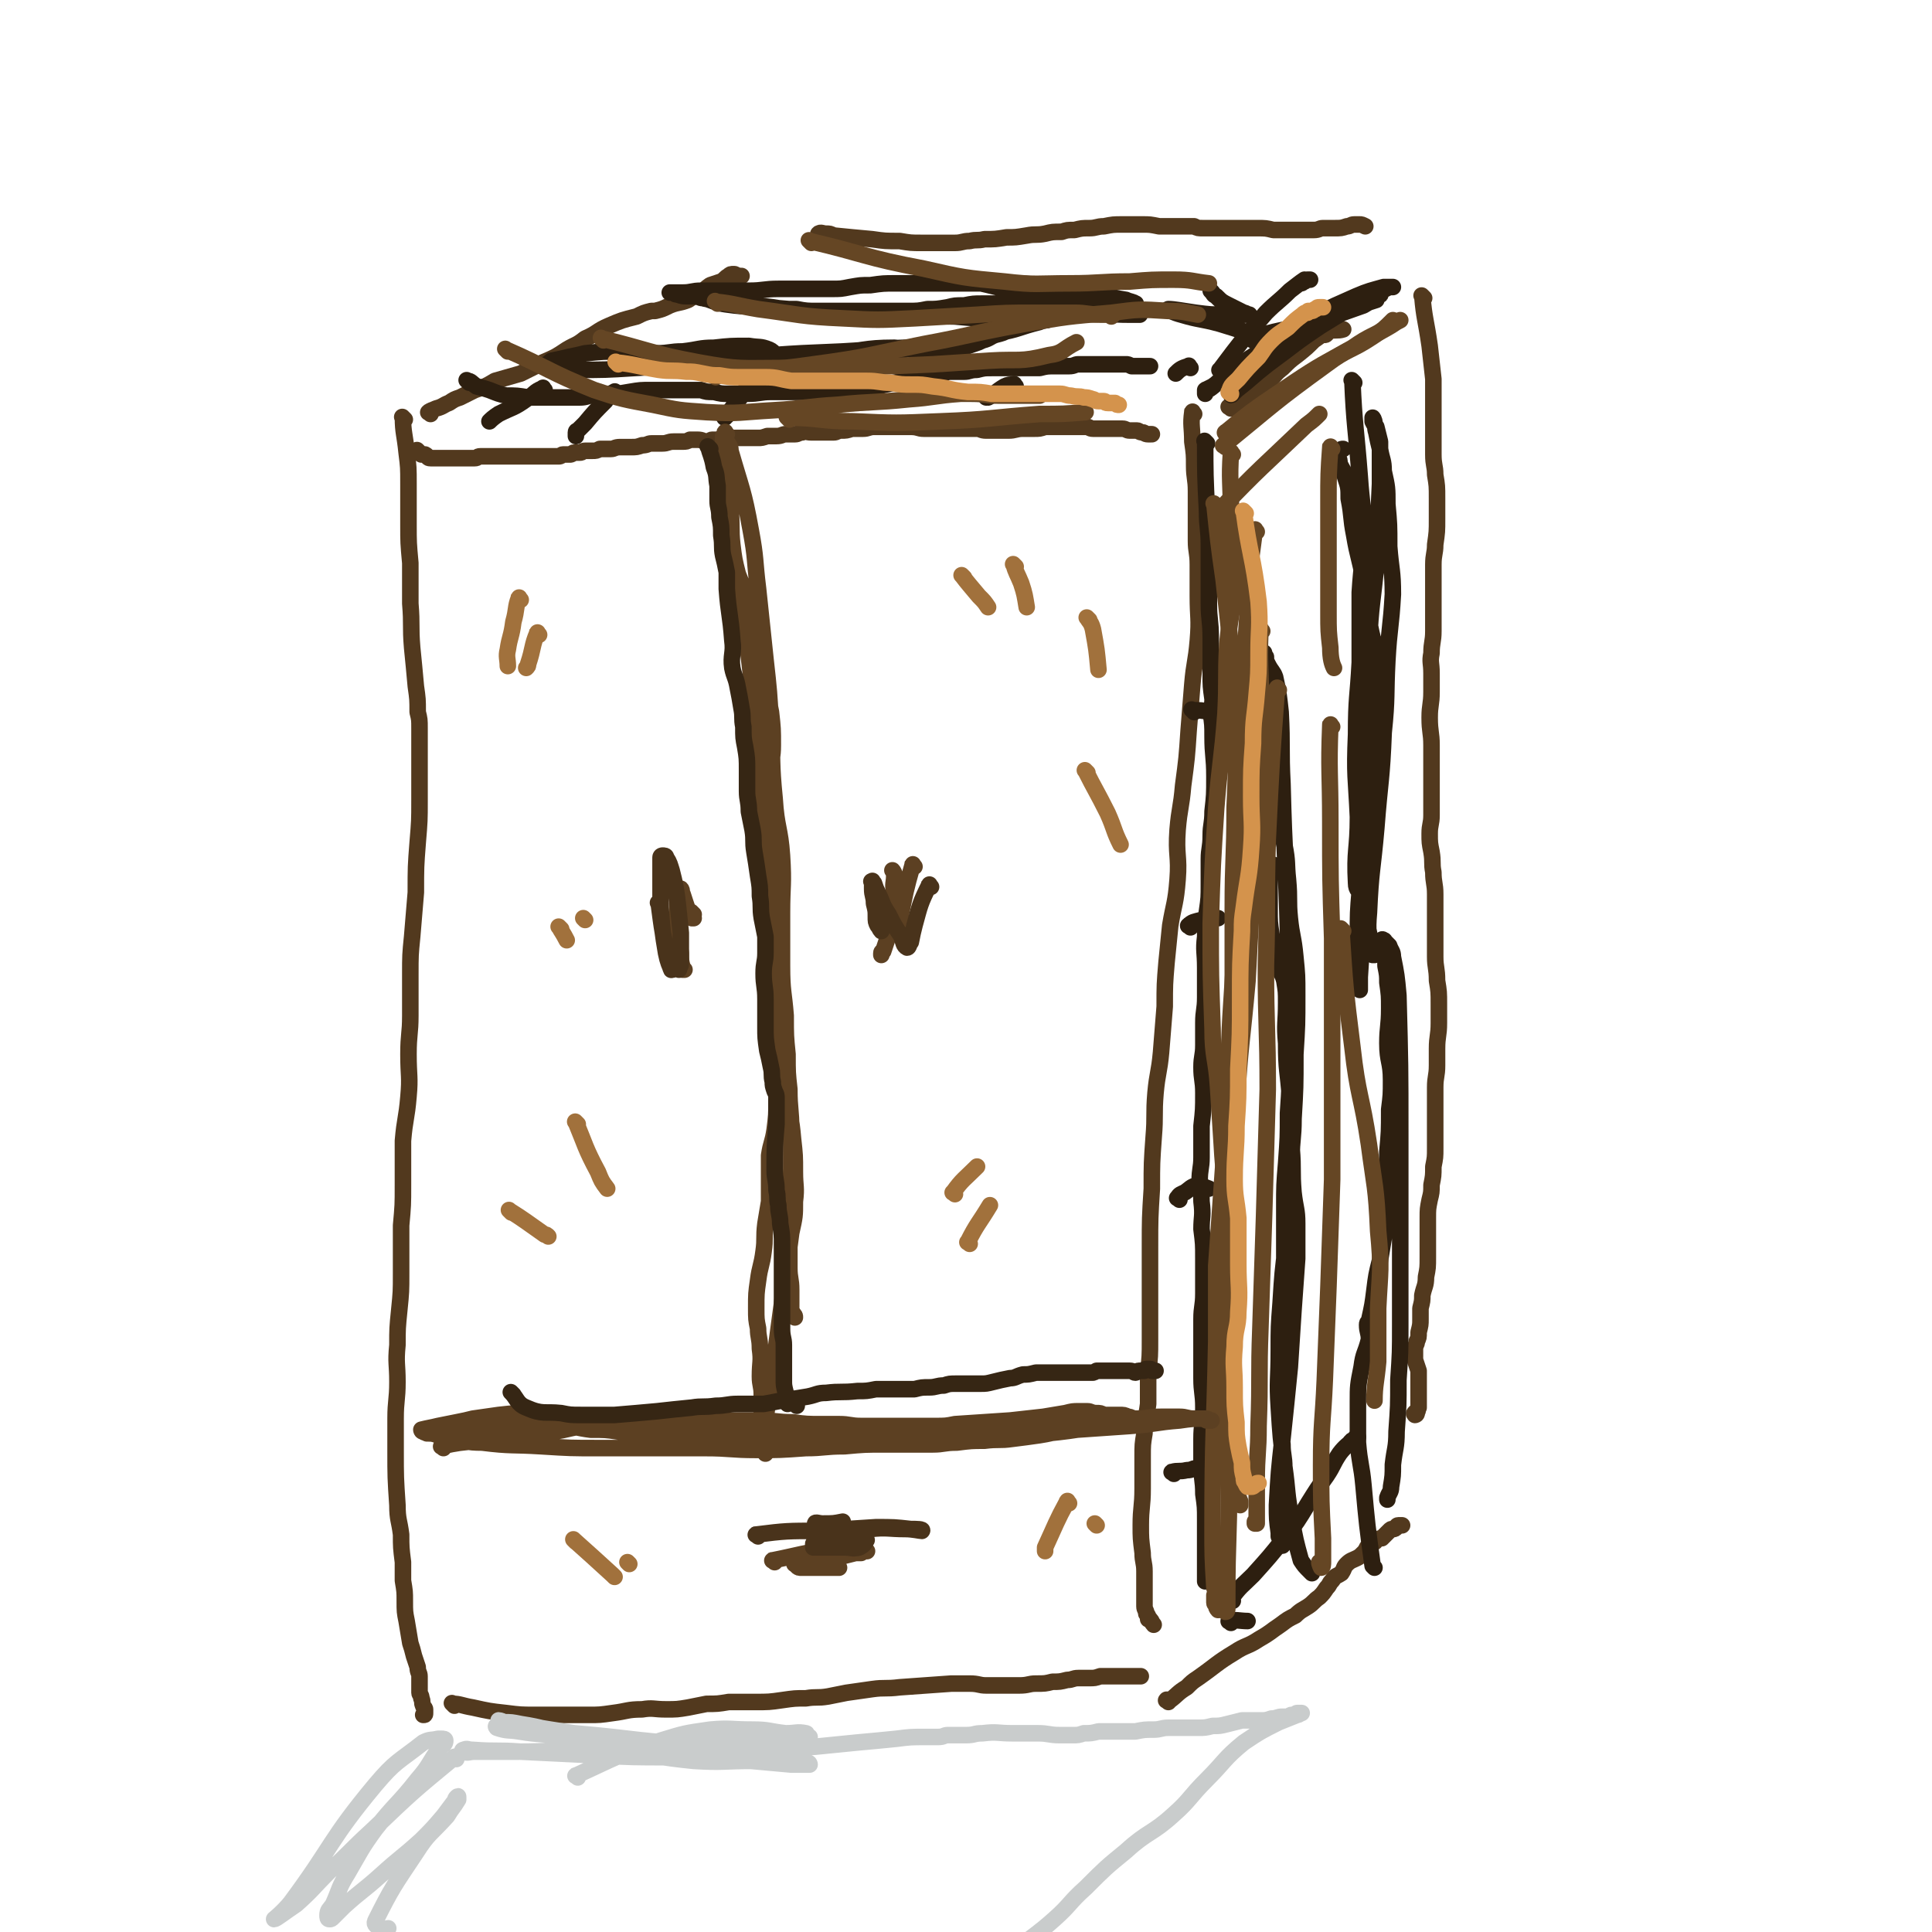 <svg viewBox='0 0 1050 1050' version='1.1' xmlns='http://www.w3.org/2000/svg' xmlns:xlink='http://www.w3.org/1999/xlink'><g fill='none' stroke='#52391E' stroke-width='9' stroke-linecap='round' stroke-linejoin='round'><path d='M228,246c-1,-1 -2,-2 -1,-1 0,0 1,1 2,2 1,0 1,0 2,0 2,1 1,2 3,2 1,0 1,0 2,0 1,0 1,0 2,0 0,0 0,0 1,0 1,0 1,0 2,0 1,0 1,0 2,0 1,0 1,0 3,0 1,0 1,0 2,0 1,0 1,0 2,0 1,0 1,0 2,0 2,0 2,0 3,0 2,0 2,0 3,0 2,0 1,-1 3,-1 3,0 3,0 5,0 3,0 3,0 6,0 2,0 2,0 4,0 2,0 2,0 4,0 2,0 2,0 4,0 1,0 1,0 2,0 2,0 2,0 4,0 2,0 2,0 4,0 2,0 2,0 3,0 2,0 2,0 3,0 2,0 2,0 4,0 1,0 1,-1 2,-1 2,0 2,0 4,0 1,0 1,-1 2,-1 2,0 2,0 3,0 2,0 1,-1 3,-1 2,0 2,0 4,0 2,0 2,0 4,-1 3,0 3,0 6,0 2,0 2,-1 5,-1 3,0 3,0 6,0 3,0 3,0 6,-1 3,0 3,-1 5,-1 3,0 3,0 6,0 3,0 3,-1 6,-1 2,0 2,0 5,0 2,0 2,0 4,-1 2,0 2,0 4,0 3,0 3,1 5,1 2,0 2,-1 3,-1 3,0 4,0 7,0 2,0 2,-1 5,-1 3,0 3,0 6,0 3,0 3,0 7,0 2,0 2,0 5,-1 3,0 3,0 5,0 3,0 3,-1 5,-1 2,0 2,0 5,0 2,0 2,-1 4,-1 2,-1 2,0 5,0 1,0 1,0 3,0 3,0 3,0 5,0 2,0 2,0 4,0 2,0 2,-1 4,-1 3,0 3,0 6,-1 3,0 3,0 6,0 3,0 3,-1 6,-1 4,0 4,0 8,0 3,0 3,0 6,0 3,0 3,0 6,0 4,0 4,1 7,1 3,0 3,0 6,0 3,0 3,0 5,0 2,0 2,0 4,0 3,0 3,0 5,0 2,0 2,0 4,0 2,0 2,0 5,0 2,0 2,1 5,1 3,0 3,0 6,0 3,0 3,0 6,0 4,0 4,-1 8,-1 3,0 3,0 6,0 3,0 3,0 6,-1 2,0 2,0 5,0 2,0 2,0 4,0 2,0 2,0 5,0 2,0 2,0 3,0 2,0 2,0 3,0 2,0 2,0 3,0 1,0 1,1 3,1 2,0 2,0 3,0 2,0 2,0 4,0 2,0 2,0 4,0 3,0 3,0 5,0 2,0 2,1 4,1 2,0 2,0 4,0 1,0 1,1 3,1 1,0 1,1 3,1 1,0 1,0 2,0 0,0 0,0 0,0 '/><path d='M220,228c-1,-1 -2,-2 -1,-1 0,8 1,9 2,19 1,8 1,8 1,17 0,11 0,11 0,22 0,10 0,10 1,21 0,11 0,11 0,22 1,12 0,12 1,24 1,10 1,10 2,21 1,7 1,7 1,14 1,4 1,4 1,9 0,7 0,7 0,14 0,13 0,13 0,25 0,11 0,11 -1,23 -1,13 -1,13 -1,27 -1,12 -1,12 -2,24 -1,10 -1,10 -1,21 0,11 0,11 0,22 0,10 -1,10 -1,21 0,12 1,12 0,23 -1,12 -2,12 -3,24 0,12 0,12 0,24 0,11 0,11 -1,22 0,13 0,13 0,26 0,10 0,10 -1,20 -1,10 -1,10 -1,19 -1,10 0,10 0,20 0,10 -1,10 -1,20 0,8 0,8 0,17 0,15 0,15 1,30 0,8 1,8 2,16 0,7 0,7 1,15 0,5 0,5 0,10 1,6 1,6 1,11 0,6 0,6 1,11 1,6 1,6 2,12 1,3 1,3 2,7 1,3 1,3 2,6 0,3 1,3 1,5 0,3 0,3 0,5 0,2 0,2 0,4 0,1 1,1 1,3 1,2 0,2 1,4 0,1 1,1 1,2 0,1 0,1 0,2 0,0 0,0 0,0 0,1 0,1 -1,1 0,0 0,0 0,0 '/><path d='M649,225c-1,-1 -1,-2 -1,-1 -1,7 0,8 0,16 1,7 1,7 1,13 0,7 1,7 1,14 0,7 0,7 0,14 0,7 0,7 0,13 0,6 1,6 1,13 0,9 0,9 0,17 0,12 1,12 0,24 -1,12 -2,12 -3,24 -1,13 -1,13 -2,25 -1,15 -1,15 -3,30 -1,12 -2,12 -3,24 -1,14 1,14 0,27 -1,13 -2,13 -4,25 -1,10 -1,10 -2,20 -1,12 -1,12 -1,24 -1,13 -1,13 -2,25 -1,11 -2,11 -3,22 -1,12 0,12 -1,24 -1,14 -1,14 -1,28 -1,16 -1,16 -1,32 0,14 0,14 0,29 0,10 0,10 0,21 0,9 0,9 -1,18 0,9 0,9 0,17 -1,8 -2,8 -2,16 -1,6 -1,6 -1,13 0,8 0,8 0,17 0,10 -1,10 -1,20 0,7 0,7 1,15 0,5 1,5 1,10 0,4 0,4 0,8 0,3 0,3 0,6 0,2 0,2 0,5 0,2 1,2 1,4 1,1 1,1 1,3 0,0 1,0 1,0 1,1 1,2 2,3 '/><path d='M247,927c-1,-1 -2,-2 -1,-1 4,0 5,1 11,2 9,2 9,2 18,3 8,1 8,1 16,1 6,0 6,0 12,0 5,0 5,0 10,0 1,0 1,0 3,0 2,0 2,0 4,0 6,0 6,0 13,-1 8,-1 8,-2 16,-2 6,-1 6,0 13,0 6,0 6,0 12,-1 5,-1 5,-1 10,-2 6,0 6,0 12,-1 7,0 7,0 14,0 8,0 8,0 15,-1 7,-1 7,-1 13,-1 6,-1 6,0 12,-1 5,-1 5,-1 10,-2 7,-1 7,-1 14,-2 7,-1 7,0 15,-1 14,-1 14,-1 28,-2 5,0 5,0 10,0 5,0 5,1 9,1 5,0 5,0 10,0 4,0 4,0 8,0 5,0 5,-1 9,-1 5,0 5,0 9,-1 4,0 4,0 8,-1 3,0 3,-1 6,-1 3,0 3,0 6,0 3,0 3,0 6,-1 3,0 3,0 6,0 2,0 2,0 3,0 2,0 2,0 3,0 2,0 2,0 3,0 3,0 3,0 6,0 1,0 1,0 1,0 '/><path d='M234,225c-1,-1 -2,-1 -1,-1 1,-1 2,-1 4,-2 4,-1 4,-2 7,-3 3,-2 3,-2 6,-3 4,-2 4,-2 8,-4 6,-2 6,-2 11,-5 7,-2 7,-2 14,-4 6,-3 6,-3 12,-6 7,-3 7,-3 13,-7 5,-3 5,-2 10,-6 7,-3 6,-4 13,-7 7,-3 7,-3 15,-5 4,-2 4,-2 8,-3 1,0 1,0 2,0 4,-1 4,-1 8,-3 5,-2 5,-1 10,-3 3,-2 3,-2 7,-4 3,-2 2,-2 5,-4 3,-1 3,-1 6,-2 2,-1 2,-2 4,-3 1,-1 1,-1 3,-1 1,0 1,1 2,1 1,0 1,0 2,0 '/><path d='M446,128c-1,-1 -2,-1 -1,-1 1,-1 2,0 4,0 2,0 2,0 4,1 10,1 10,1 21,2 7,1 7,1 15,1 6,1 6,1 12,1 5,0 5,0 10,0 4,0 4,0 8,0 4,0 4,-1 8,-1 4,-1 4,0 8,-1 6,0 6,0 12,-1 5,0 5,0 11,-1 5,-1 5,0 10,-1 4,-1 4,-1 9,-1 3,-1 3,-1 7,-1 4,-1 4,-1 8,-1 4,0 4,-1 8,-1 5,-1 5,-1 10,-1 5,0 5,0 11,0 4,0 4,0 9,1 4,0 4,0 8,0 3,0 3,0 7,0 2,0 2,0 4,0 2,1 2,1 5,1 2,0 2,0 4,0 4,0 4,0 7,0 4,0 4,0 8,0 5,0 5,0 10,0 5,0 5,0 9,1 4,0 4,0 8,0 4,0 4,0 7,0 4,0 4,0 7,0 3,0 3,-1 5,-1 3,0 3,0 6,0 4,0 4,0 7,-1 2,0 2,-1 4,-1 1,0 1,0 3,0 1,0 1,0 3,1 0,0 0,0 0,0 '/><path d='M669,222c-1,-1 -2,-1 -1,-1 3,-2 4,0 8,-2 7,-5 7,-6 14,-12 3,-3 3,-4 7,-7 4,-4 4,-4 8,-7 5,-4 5,-4 9,-8 3,-2 4,-3 6,-4 0,-1 -1,1 0,1 1,0 1,-1 2,-2 4,-1 5,0 8,-1 '/><path d='M774,162c-1,-1 -2,-2 -1,-1 1,12 2,13 4,27 1,9 1,9 2,18 0,7 0,7 0,14 0,6 0,6 0,12 0,5 0,6 0,10 0,0 0,-2 0,-2 0,3 0,4 0,7 0,6 1,6 1,11 1,6 1,6 1,13 0,5 0,5 0,11 0,7 0,7 -1,14 0,5 -1,5 -1,11 0,6 0,6 0,11 0,7 0,7 0,13 0,6 0,6 0,12 0,6 -1,6 -1,12 -1,5 0,5 0,11 0,5 0,5 0,10 0,7 -1,7 -1,14 0,8 1,8 1,15 0,8 0,8 0,15 0,6 0,6 0,13 0,5 0,5 0,10 0,5 -1,5 -1,10 0,5 0,5 1,10 1,6 0,6 1,11 0,6 1,6 1,12 0,6 0,6 0,12 0,5 0,5 0,11 0,6 0,6 0,11 0,6 1,6 1,13 1,6 1,6 1,13 0,5 0,5 0,10 0,7 -1,7 -1,14 0,5 0,5 0,9 0,6 -1,6 -1,12 0,5 0,5 0,10 0,6 0,6 0,12 0,6 0,6 0,11 0,5 0,5 -1,10 0,5 0,5 -1,10 0,4 0,4 -1,8 -1,5 -1,5 -1,10 0,5 0,5 0,9 0,6 0,6 0,12 0,6 0,6 -1,11 0,5 -1,5 -2,10 0,3 0,3 -1,7 0,3 0,3 0,6 0,3 0,3 -1,7 0,3 0,3 -1,5 0,2 -1,2 -1,4 0,3 0,3 0,6 1,3 1,3 2,6 0,3 0,3 0,6 0,4 0,4 0,7 0,4 0,4 0,7 -1,1 0,2 -1,2 0,1 -1,0 -1,1 -1,0 0,1 0,1 0,0 1,0 1,-1 0,0 0,0 0,0 '/><path d='M635,925c-1,-1 -2,-1 -1,-1 0,-1 1,1 2,0 4,-3 4,-4 9,-7 3,-3 3,-3 6,-5 10,-7 10,-8 20,-14 6,-4 7,-3 13,-7 7,-4 6,-4 12,-8 4,-3 4,-3 8,-5 3,-3 4,-3 7,-5 3,-2 3,-3 6,-5 2,-2 2,-2 4,-5 2,-2 1,-2 3,-4 2,-3 2,-2 5,-4 2,-3 1,-3 3,-5 2,-2 3,-2 5,-3 2,-1 2,-1 4,-3 1,-1 1,-1 2,-3 1,0 1,0 2,-1 1,-1 1,-1 2,-2 1,0 0,-1 1,-1 2,-1 2,-1 3,-1 1,-1 1,-1 2,-2 1,-1 1,-1 2,-2 1,-1 1,-1 2,-1 1,0 1,0 2,-1 0,0 0,-1 1,-1 1,0 1,0 1,0 1,0 1,0 1,0 '/></g>
<g fill='none' stroke='#2D1F10' stroke-width='9' stroke-linecap='round' stroke-linejoin='round'><path d='M656,241c-1,-1 -2,-2 -1,-1 0,17 0,19 1,38 0,9 1,9 1,19 0,8 0,8 0,15 0,8 0,8 0,16 0,9 1,9 1,19 0,9 0,9 0,19 0,7 0,7 1,14 0,4 -1,4 -1,7 1,7 1,7 1,13 0,11 1,11 1,22 0,10 0,10 -1,19 0,7 -1,7 -1,13 0,7 -1,7 -1,13 0,6 0,6 0,13 0,8 0,8 -1,15 -1,7 -1,7 -1,14 -1,8 0,8 0,17 0,8 0,8 0,16 0,7 -1,7 -1,14 0,6 0,6 0,12 0,6 -1,6 -1,12 0,7 1,7 1,14 0,9 0,9 -1,18 0,8 0,8 0,17 0,6 -1,6 -1,13 0,5 1,5 1,11 1,8 0,8 0,15 1,8 1,8 1,16 0,9 0,9 0,19 0,7 -1,7 -1,14 0,8 0,8 0,16 0,8 0,8 0,16 0,8 1,8 1,16 0,9 -1,9 -1,17 0,8 0,8 0,15 0,7 1,7 1,15 1,7 1,7 1,14 0,6 0,6 0,12 0,4 0,4 0,9 0,2 0,2 0,5 0,2 0,2 0,4 0,1 0,1 0,2 0,0 0,0 0,1 0,0 0,1 0,0 1,0 1,0 2,-1 0,0 0,0 0,0 '/><path d='M670,870c-1,-1 -2,-1 -1,-1 5,-7 6,-7 12,-13 9,-10 9,-10 17,-20 7,-9 7,-9 13,-19 5,-8 5,-8 10,-15 4,-6 3,-6 7,-12 3,-4 5,-5 7,-7 0,-1 -2,2 -2,2 0,0 1,-1 3,-3 1,-1 1,-1 2,-1 '/><path d='M255,208c-1,-1 -2,-2 -1,-1 2,0 2,1 5,3 4,1 4,1 7,2 5,2 5,2 9,3 6,0 6,0 12,1 6,0 6,0 11,0 5,0 5,0 10,0 4,0 4,0 7,0 4,0 4,-1 7,-1 4,0 5,0 9,0 5,-1 5,-1 11,-2 6,-1 6,-1 12,-1 5,0 5,0 11,0 5,0 5,0 10,0 3,0 3,0 6,0 3,1 3,1 7,1 4,1 4,1 8,1 5,0 5,0 10,0 7,0 7,-1 13,-1 5,0 5,0 11,0 4,0 4,0 8,0 4,0 4,0 7,0 2,0 2,0 5,0 2,0 2,0 5,0 2,0 2,-1 5,-1 5,0 5,0 9,0 4,0 4,-1 8,-2 4,-1 4,-1 9,-2 5,-1 5,-1 11,-2 8,-1 8,-1 16,-3 2,-1 2,-1 5,-1 3,0 3,0 6,0 3,0 3,-1 7,-1 4,-1 4,-1 8,-1 4,0 4,0 9,0 4,0 4,0 9,0 4,0 4,0 8,0 4,-1 4,-1 9,-1 3,0 3,0 7,0 3,0 3,-1 5,-1 3,0 3,0 6,0 2,0 2,0 5,0 3,0 3,0 6,0 3,0 3,0 5,0 2,0 2,0 4,0 1,0 1,0 3,1 4,0 4,0 7,0 2,0 2,0 3,0 '/><path d='M664,202c-1,-1 -2,-1 -1,-1 12,-16 12,-16 25,-31 6,-6 7,-6 13,-12 4,-3 5,-4 8,-6 0,0 -2,2 -2,2 1,0 1,-1 2,-1 1,-1 1,-1 2,-1 1,0 1,0 1,0 '/><path d='M296,212c-1,-1 -1,-2 -1,-1 -5,2 -4,3 -9,6 -7,5 -7,4 -15,8 -3,2 -4,3 -5,4 '/><path d='M335,214c-1,-1 -1,-2 -1,-1 -3,1 -3,2 -5,5 -6,6 -6,6 -11,12 -2,2 -2,2 -4,4 0,0 -1,0 -1,1 0,0 0,1 0,2 '/><path d='M409,210c-1,-1 -1,-2 -1,-1 -5,4 -4,6 -9,11 -2,4 -4,4 -5,7 -1,0 0,-1 1,-1 '/><path d='M552,210c-1,-1 -1,-2 -1,-1 -2,0 -3,0 -5,1 -5,3 -5,4 -9,6 -1,0 0,-1 0,-1 0,0 -1,1 -1,1 '/><path d='M647,200c-1,-1 -1,-2 -1,-1 -4,1 -5,2 -7,4 '/><path d='M649,387c-1,-1 -2,-2 -1,-1 4,0 5,0 10,1 3,0 3,1 5,1 '/><path d='M647,504c-1,-1 -2,-1 -1,-1 2,-2 3,-2 7,-3 4,-1 4,0 7,-1 1,0 1,0 2,0 '/><path d='M641,652c-1,-1 -2,-1 -1,-1 1,-2 2,-2 4,-3 3,-2 3,-3 7,-4 2,0 3,1 6,2 '/><path d='M638,801c-1,-1 -2,-1 -1,-1 3,-1 4,0 8,-1 3,0 3,-1 5,-1 4,0 4,-1 8,0 3,1 3,2 7,3 '/><path d='M669,882c-1,-1 -2,-1 -1,-1 3,-1 6,0 10,0 '/><path d='M747,852c-1,-1 -1,-1 -1,-1 -3,-22 -3,-22 -5,-44 -1,-11 -2,-11 -3,-23 0,-11 0,-11 0,-22 0,-9 0,-9 2,-19 1,-8 2,-7 4,-15 0,-4 -1,-4 -1,-8 0,-2 1,-1 1,-2 2,-9 2,-9 3,-17 1,-8 1,-8 3,-16 1,-6 1,-6 2,-12 0,-6 0,-6 1,-12 0,-8 0,-8 0,-17 0,-9 1,-9 1,-18 1,-11 1,-11 1,-23 1,-8 1,-8 1,-16 0,-10 -2,-10 -2,-20 0,-9 1,-9 1,-19 0,-7 0,-7 -1,-14 0,-4 0,-4 -1,-9 0,-3 0,-3 -1,-7 0,-2 -1,-2 -1,-5 0,-1 0,-2 0,-2 0,-1 1,0 1,0 1,0 0,1 1,1 1,1 1,1 2,2 1,3 2,3 2,6 2,10 2,10 3,21 1,38 1,38 1,75 0,20 0,20 0,39 0,17 0,17 0,34 0,16 0,16 0,31 0,15 0,15 -1,30 0,14 0,14 -1,28 0,9 -1,9 -2,18 0,6 0,6 -1,12 0,3 -1,3 -2,6 0,0 0,1 0,1 '/><path d='M713,855c-1,-1 -1,-1 -1,-1 -3,-3 -3,-3 -5,-6 -3,-11 -3,-11 -5,-22 -3,-15 -2,-15 -4,-29 -2,-16 -2,-16 -3,-32 -1,-15 0,-15 0,-31 0,-13 0,-13 1,-26 1,-16 1,-16 3,-32 1,-12 2,-12 3,-25 0,-11 0,-11 0,-22 0,-10 1,-10 1,-21 1,-17 1,-17 1,-35 1,-16 1,-16 1,-32 0,-11 0,-11 -1,-21 -1,-11 -2,-11 -3,-21 -1,-10 0,-10 -1,-21 -1,-9 0,-9 -2,-19 -1,-9 -3,-9 -4,-19 -1,-10 0,-10 -1,-20 0,-9 0,-9 -1,-18 -1,-6 -1,-6 -2,-12 -1,-5 -2,-5 -2,-10 -1,-6 -1,-6 -1,-11 0,-4 0,-4 0,-8 0,-3 0,-3 0,-5 0,-1 0,-2 0,-1 0,0 0,1 1,2 0,2 0,2 1,4 2,4 3,4 4,7 2,9 2,10 3,19 1,19 0,20 1,39 1,41 2,41 3,82 1,16 0,16 1,32 0,18 0,18 0,35 0,15 0,15 -1,30 0,13 0,13 -1,27 -1,12 -1,12 -1,24 0,15 0,15 0,31 0,12 -1,12 -1,25 0,9 -1,9 -1,19 0,9 -1,9 -1,19 0,10 0,10 1,19 0,8 0,8 1,16 0,6 1,6 1,13 0,6 0,6 0,12 0,5 0,5 0,11 0,4 1,4 1,9 0,2 0,2 -1,5 0,2 -1,1 -1,3 0,1 0,2 0,2 0,-1 0,-2 -1,-3 0,-1 0,-1 -1,-2 0,-1 0,-1 0,-2 -1,-7 -1,-8 -1,-15 1,-18 1,-18 3,-36 2,-19 2,-19 4,-39 1,-16 1,-16 2,-31 1,-14 1,-14 2,-28 0,-10 0,-10 0,-19 0,-8 -1,-8 -2,-17 -1,-12 0,-12 -1,-24 -1,-14 -1,-14 -1,-28 -1,-14 -2,-14 -2,-29 -1,-11 0,-11 0,-22 0,-6 0,-6 -1,-12 -1,-4 -2,-4 -3,-7 -1,-4 -1,-4 -2,-7 -1,-6 -1,-6 -2,-11 -1,-7 -1,-7 -1,-14 0,-6 0,-6 0,-12 0,-3 0,-3 0,-7 0,-2 -1,-3 0,-5 0,0 1,0 2,0 '/><path d='M736,208c-1,-1 -2,-2 -1,-1 1,24 2,26 4,52 1,15 2,15 2,30 0,17 -1,17 -2,33 0,19 0,19 0,38 -1,19 -2,19 -2,39 -1,23 0,23 1,45 0,18 -2,18 -1,36 0,4 2,4 3,7 2,10 2,10 4,20 1,4 1,4 2,9 0,1 1,2 1,3 0,0 -1,0 -1,0 -1,-1 -1,-1 -1,-2 -1,-10 -2,-10 -1,-21 1,-23 2,-23 4,-46 2,-26 3,-26 4,-52 2,-19 1,-20 2,-39 1,-18 2,-18 3,-36 0,-13 -1,-13 -2,-26 0,-12 0,-12 -1,-23 0,-9 0,-9 -2,-18 0,-6 -1,-6 -2,-12 -1,-4 -1,-4 -2,-9 -1,-3 0,-3 -1,-5 0,-2 -1,-3 -1,-3 0,0 0,1 0,2 1,2 1,2 2,3 1,4 1,4 2,8 0,11 0,12 0,23 -1,22 -1,22 -2,43 -2,22 -3,22 -4,44 -1,18 1,19 1,37 -2,34 -3,34 -5,68 -1,15 -1,15 -1,29 -1,12 -1,12 -1,25 0,8 0,8 0,16 1,5 1,5 1,10 0,1 0,2 0,3 0,0 0,-1 0,-2 0,-2 0,-2 0,-5 1,-15 1,-15 2,-31 2,-24 2,-24 4,-49 2,-22 3,-22 5,-45 0,-13 1,-13 0,-25 0,-11 0,-11 -1,-21 -2,-12 -3,-11 -5,-23 -2,-11 -1,-11 -3,-22 -2,-12 -3,-12 -5,-24 -2,-10 -1,-10 -3,-20 0,-6 0,-6 -2,-12 -1,-4 -1,-3 -3,-7 0,-2 0,-2 -1,-4 0,-1 0,-1 0,-3 0,0 1,0 1,0 1,-1 1,-1 2,-1 '/><path d='M519,152c-1,-1 -2,-2 -1,-1 23,4 24,6 48,10 10,2 10,1 20,2 9,0 9,0 18,1 6,0 7,1 12,2 1,0 -1,-1 -2,-1 0,0 1,0 1,0 1,0 3,0 2,0 -1,-1 -3,-1 -5,-2 -6,-1 -6,-1 -12,-3 -6,-1 -6,-2 -13,-3 -17,-2 -17,-2 -35,-3 -8,-1 -8,0 -17,0 -5,0 -5,0 -10,0 -6,0 -6,0 -12,0 -6,0 -6,0 -11,0 -7,0 -7,0 -15,0 -7,0 -7,0 -14,1 -6,0 -5,0 -11,1 -5,1 -5,1 -10,1 -7,0 -7,0 -13,0 -8,0 -8,0 -16,0 -8,0 -8,1 -16,1 -7,0 -7,0 -14,0 -6,0 -6,0 -12,0 -5,0 -5,1 -10,1 -3,0 -3,0 -5,0 -1,0 -2,0 -2,0 0,0 1,0 2,0 1,1 1,1 2,1 3,1 3,1 6,1 1,0 1,0 3,0 3,0 3,1 5,1 3,1 3,0 7,1 4,0 4,0 7,1 6,1 6,1 11,2 6,1 6,0 13,1 6,1 6,1 13,1 5,1 6,1 11,1 5,0 5,0 9,0 5,0 5,0 9,0 5,0 5,0 9,0 5,0 5,0 11,0 6,0 6,0 11,0 6,0 6,0 11,-1 5,0 5,0 11,-1 4,-1 4,-1 9,-1 5,-1 5,-1 10,-1 6,0 6,0 12,0 6,0 6,0 12,0 6,0 6,0 12,1 6,0 5,1 11,1 4,0 4,0 9,1 5,0 5,0 10,1 3,0 3,0 7,0 2,1 2,1 5,1 2,1 2,1 4,1 0,0 0,0 1,0 1,0 1,0 2,0 0,0 1,0 0,0 0,0 -1,0 -1,0 -2,0 -2,0 -4,0 -12,0 -12,-1 -24,-1 -25,1 -25,2 -50,3 -10,0 -10,0 -21,-1 -9,0 -9,-1 -18,-1 -12,0 -12,0 -25,-1 -10,0 -10,0 -19,-1 -8,0 -8,1 -17,0 -11,-1 -11,-1 -23,-2 -9,-1 -9,0 -18,-1 -8,-1 -8,-1 -16,-4 -1,0 -1,-1 -1,-2 0,0 1,0 2,0 '/><path d='M334,193c-1,-1 -2,-2 -1,-1 16,1 17,1 35,4 14,2 13,3 27,5 9,1 10,1 19,1 6,0 9,0 13,0 0,0 -3,0 -4,-1 -1,-1 0,-2 0,-3 0,-2 0,-2 -1,-3 0,-1 0,-1 -1,-2 -1,-2 -1,-2 -3,-3 -5,-2 -5,-1 -11,-2 -10,0 -10,0 -19,1 -8,0 -8,1 -17,2 -7,0 -7,1 -14,1 -3,0 -3,0 -7,0 -2,0 -2,0 -3,0 -1,0 -1,0 -1,0 0,0 0,-1 0,-1 0,0 -1,0 -1,0 -1,0 -1,0 -2,0 -3,0 -3,0 -5,0 -10,0 -10,0 -20,1 -4,1 -4,1 -9,2 -4,1 -4,1 -9,2 -1,0 -1,1 -3,2 0,0 0,1 0,1 3,1 4,0 8,1 4,1 4,1 8,1 16,0 16,0 32,-1 20,-1 20,-2 39,-3 18,-2 18,-3 36,-4 27,-2 27,-1 53,-3 10,0 10,-1 21,-1 8,0 8,1 16,1 4,0 4,-1 8,-1 3,0 3,1 6,0 2,-1 2,-1 5,-2 3,-1 3,-1 5,-2 4,-1 4,-2 7,-3 4,-1 4,-1 8,-3 4,-1 4,-2 8,-3 3,-1 3,0 6,-1 3,-1 5,-1 6,-1 0,0 -2,0 -4,1 -12,3 -11,4 -23,6 -16,4 -16,3 -33,6 -17,3 -17,3 -35,6 -13,1 -13,1 -26,1 -16,1 -16,1 -31,1 -9,0 -9,0 -19,0 -4,0 -4,0 -8,0 -1,0 -1,0 -2,0 0,0 1,0 1,0 1,0 1,0 2,0 5,0 5,0 9,0 13,0 13,0 26,-1 13,0 13,-1 26,-2 17,-1 17,-3 34,-3 14,1 14,2 28,4 '/><path d='M690,186c-1,-1 -1,-1 -1,-1 -13,-5 -13,-5 -26,-9 -11,-3 -11,-2 -21,-5 -4,-1 -8,-3 -7,-3 3,0 8,1 15,2 8,1 8,1 15,1 5,0 5,0 10,0 1,0 1,0 2,0 1,0 2,0 2,0 -1,0 -2,-1 -3,-1 -4,-2 -4,-2 -8,-4 -4,-2 -4,-2 -7,-5 -2,-1 -1,-1 -3,-3 0,0 0,0 0,0 '/><path d='M681,185c-1,-1 -2,-1 -1,-1 15,-5 16,-4 32,-8 15,-5 15,-5 29,-10 5,-3 7,-4 9,-6 1,0 -1,1 -2,1 -3,1 -3,1 -6,2 -9,4 -9,3 -17,8 -13,8 -13,8 -25,17 -10,7 -9,8 -18,15 -5,4 -5,4 -9,8 -2,2 -2,2 -3,3 -1,1 -1,1 -1,0 0,0 0,0 1,-1 1,0 1,0 2,-1 9,-7 8,-7 17,-14 15,-11 14,-11 29,-21 13,-8 13,-8 26,-15 5,-3 5,-3 11,-6 1,0 1,0 2,0 1,0 1,0 0,0 -2,0 -2,0 -5,0 -7,2 -8,2 -15,5 -11,5 -12,5 -23,11 -15,8 -15,9 -29,19 -10,6 -10,7 -19,14 -4,2 -4,3 -8,6 -1,1 -2,0 -3,1 0,1 0,2 0,2 0,-1 0,-1 0,-2 2,-1 2,-1 4,-2 7,-5 7,-5 14,-10 16,-10 16,-10 32,-19 11,-6 11,-6 23,-11 10,-4 14,-5 20,-7 '/></g>
<g fill='none' stroke='#654624' stroke-width='9' stroke-linecap='round' stroke-linejoin='round'><path d='M670,247c-1,-1 -1,-2 -1,-1 -1,15 0,16 0,32 1,17 3,17 2,33 0,19 -2,19 -4,39 -1,19 0,19 -1,38 -2,26 -3,26 -5,51 -2,31 -2,31 -3,63 0,28 0,28 1,57 0,16 2,16 3,32 1,16 1,16 2,31 1,18 2,18 3,36 1,15 0,15 1,30 0,6 1,6 1,13 1,3 1,3 1,6 0,1 0,1 -1,2 -1,0 -1,0 -1,0 -1,0 -1,-1 -1,-1 0,-1 0,-1 0,-2 0,-1 -1,-1 -1,-3 0,-4 1,-6 1,-9 '/><path d='M661,275c-1,-1 -2,-2 -1,-1 2,19 2,20 5,41 2,18 2,18 4,37 2,19 2,19 3,39 0,24 0,24 -1,48 0,27 -1,27 -1,55 0,29 0,29 0,58 0,30 1,30 0,59 0,19 -2,19 -3,37 -1,24 0,24 0,47 0,28 -2,28 -1,56 1,17 2,17 4,33 1,11 -1,12 1,23 0,4 1,4 3,9 0,1 0,1 0,2 0,0 0,-1 0,-1 '/><path d='M683,289c-1,-1 -1,-2 -1,-1 -3,22 -3,23 -4,46 -2,28 -1,28 -3,56 -1,32 -1,32 -2,63 -2,30 -1,30 -2,59 -1,29 -2,29 -3,58 -2,31 -1,31 -3,61 -2,29 -2,29 -4,57 0,21 0,21 0,41 -1,50 -2,50 -2,101 0,16 0,16 1,33 1,4 2,4 2,8 0,2 0,3 0,4 0,0 -1,-1 -1,-2 0,-1 -1,-1 -1,-2 0,-2 0,-2 0,-4 '/><path d='M686,343c-1,-1 -1,-2 -1,-1 -1,24 1,25 0,50 0,33 -1,33 -3,66 -2,37 -2,37 -4,75 -3,34 -4,34 -6,68 -2,35 -2,35 -4,70 -1,30 -1,30 -1,61 -1,27 -2,27 -1,54 0,10 2,10 2,20 0,31 -1,31 -1,61 0,4 0,4 0,7 0,1 0,2 -1,2 0,0 0,-1 0,-1 0,-1 0,-1 0,-2 0,0 0,0 0,0 '/><path d='M695,375c-1,-1 -1,-2 -1,-1 -3,40 -3,41 -5,82 -1,35 0,35 -1,69 0,34 1,34 1,67 -1,35 -1,35 -2,69 -1,30 -1,30 -2,61 -1,26 0,26 -1,53 0,15 -1,15 -1,30 0,3 0,3 0,5 0,6 0,6 0,12 0,3 0,3 0,6 0,0 -1,0 -1,0 0,0 0,-1 0,-1 '/><path d='M724,395c-1,-1 -1,-2 -1,-1 -1,25 0,26 0,53 0,31 0,31 1,63 0,33 0,33 0,66 0,32 0,32 0,65 -1,29 -1,29 -2,58 -1,26 -1,26 -2,51 -1,23 -2,23 -2,46 0,20 0,20 1,40 0,6 0,6 0,13 0,1 0,3 -1,3 0,0 -1,-2 -1,-3 '/><path d='M730,506c-1,-1 -2,-2 -1,-1 2,31 2,32 6,64 3,27 5,26 9,53 3,23 4,23 5,47 2,21 1,21 0,42 0,15 0,15 0,29 -1,11 -2,13 -2,21 0,1 0,-2 0,-2 0,0 0,1 0,2 '/><path d='M724,244c-1,-1 -1,-2 -1,-1 -1,14 -1,15 -1,30 0,16 0,16 0,32 0,14 0,14 0,28 0,10 0,10 1,19 0,6 1,9 2,11 '/><path d='M389,205c-1,-1 -2,-1 -1,-1 26,-4 27,-2 54,-6 30,-4 30,-5 60,-11 27,-5 27,-6 55,-11 23,-4 23,-4 47,-6 15,-2 15,-2 31,-1 8,0 10,1 16,2 '/><path d='M390,165c-1,-1 -2,-2 -1,-1 10,1 11,2 23,4 23,3 23,4 46,5 19,1 19,1 39,0 18,-1 18,-1 35,-2 15,-1 15,-1 31,-1 11,0 11,0 21,0 7,0 7,1 14,1 3,0 4,0 7,0 0,0 -1,1 -1,1 '/><path d='M441,132c-1,-1 -2,-2 -1,-1 30,7 30,9 62,15 22,5 22,5 44,7 17,2 18,1 35,1 17,0 17,-1 33,-1 12,-1 12,-1 24,-1 10,0 10,1 19,2 '/><path d='M328,185c-1,-1 -2,-2 -1,-1 25,6 26,8 53,13 22,4 23,3 45,3 18,1 18,0 35,0 24,-1 24,-1 47,-2 15,-1 15,-1 31,-2 16,-1 16,1 32,-3 8,-1 7,-3 15,-7 '/><path d='M276,191c-1,-1 -2,-2 -1,-1 23,10 23,12 48,22 15,5 16,5 32,8 14,3 14,3 29,4 18,1 18,0 36,-1 18,-1 18,-2 35,-3 20,-2 20,-1 39,-3 14,-1 14,-2 28,-3 3,0 3,0 6,0 8,0 8,1 15,1 8,0 8,0 15,0 3,0 3,0 5,0 1,0 2,0 2,0 '/><path d='M429,228c-1,-1 -2,-2 -1,-1 17,0 18,2 36,2 23,1 23,1 47,0 27,-1 27,-2 54,-4 13,0 13,0 25,-1 '/><path d='M666,243c-1,-1 -2,-1 -1,-1 27,-22 27,-23 56,-44 12,-9 13,-7 25,-15 6,-4 6,-4 11,-9 '/><path d='M667,236c-1,-1 -2,-1 -1,-1 17,-14 18,-14 37,-27 15,-10 16,-10 32,-19 10,-7 11,-6 21,-12 3,-2 3,-2 5,-3 '/><path d='M663,279c-1,-1 -2,-1 -1,-1 23,-24 24,-24 48,-47 4,-3 4,-3 7,-6 '/></g>
<g fill='none' stroke='#D4934C' stroke-width='9' stroke-linecap='round' stroke-linejoin='round'><path d='M677,279c-1,-1 -2,-2 -1,-1 3,23 5,24 8,49 1,14 0,14 0,28 0,11 0,11 -1,22 -1,13 -2,13 -2,27 -1,14 -1,14 -1,29 0,14 1,14 0,28 -1,16 -2,16 -4,32 -1,7 -1,7 -1,13 -1,18 -1,18 -1,37 0,19 0,19 -1,38 0,16 0,16 -1,31 0,14 -1,14 -1,29 0,10 1,10 2,21 0,13 0,13 0,25 0,13 1,13 0,26 0,9 -2,9 -2,19 -1,11 0,11 0,22 0,10 0,10 1,19 0,7 0,7 1,13 1,5 1,5 2,9 0,4 0,4 1,8 0,2 0,2 1,3 0,1 1,2 1,2 1,0 1,0 2,0 1,0 1,0 2,-1 1,-1 1,-1 2,-1 '/><path d='M336,198c-1,-1 -2,-2 -1,-1 10,1 11,2 23,4 7,1 7,0 15,1 4,0 4,0 9,1 5,1 5,1 9,1 6,1 6,1 11,1 7,0 7,0 14,0 7,0 7,1 14,2 1,0 1,0 2,0 4,0 4,0 7,0 5,0 5,0 10,0 6,0 6,0 11,0 6,0 6,0 11,0 7,0 7,1 13,1 6,1 6,1 12,1 5,0 5,0 11,1 10,1 9,2 19,3 7,0 7,0 13,1 7,0 7,0 15,0 5,0 5,0 11,0 5,0 5,0 11,0 3,0 3,1 6,1 4,1 4,0 7,1 2,0 2,0 5,1 1,0 1,1 3,1 1,0 1,0 3,0 1,0 0,1 2,1 2,0 2,0 4,0 1,1 1,1 2,1 '/><path d='M669,214c-1,-1 -2,-1 -1,-1 1,-4 2,-4 5,-7 5,-6 5,-6 11,-12 3,-4 3,-5 7,-9 4,-4 5,-4 9,-7 4,-4 4,-4 8,-7 1,-1 1,-1 2,-1 1,0 1,0 1,-1 1,0 2,0 2,0 1,0 1,-1 2,-1 1,-1 1,-1 2,-1 1,0 1,0 1,0 1,0 1,0 1,0 '/></g>
<g fill='none' stroke='#5C4022' stroke-width='9' stroke-linecap='round' stroke-linejoin='round'><path d='M395,236c-1,-1 -1,-2 -1,-1 -1,2 0,3 0,6 1,9 0,9 1,17 0,6 1,6 1,12 0,6 0,6 0,13 1,8 1,8 2,16 1,6 1,6 2,13 0,6 0,6 1,12 1,8 2,8 4,16 2,17 2,17 4,34 0,3 0,3 0,5 1,10 1,10 2,21 1,13 1,13 3,26 1,11 1,11 2,23 0,10 0,10 1,20 1,9 1,9 3,18 1,8 0,8 1,16 1,7 2,7 2,14 1,6 1,6 1,12 0,7 0,7 0,14 0,6 0,6 0,12 0,6 0,6 0,12 0,4 0,4 0,9 0,4 0,4 -1,9 0,6 0,6 -1,13 0,8 0,8 -1,16 -1,7 -2,7 -3,14 0,7 0,7 0,14 0,5 0,5 0,11 -1,6 -1,6 -2,12 -1,8 0,8 -1,15 -1,8 -2,8 -3,16 -1,7 -1,7 -1,15 0,6 0,6 1,11 0,5 1,5 1,11 1,7 0,7 0,15 0,5 1,5 1,10 0,5 0,5 0,10 0,4 0,4 0,7 0,3 0,3 1,6 0,1 1,1 1,3 0,2 0,2 0,3 0,1 0,1 0,2 0,1 0,1 0,1 0,0 0,0 0,-1 0,-1 0,-1 0,-1 0,-4 -1,-4 -1,-7 2,-18 2,-18 5,-35 3,-23 3,-23 6,-45 2,-16 2,-16 4,-31 2,-9 2,-9 2,-17 1,-8 0,-8 0,-16 0,-9 0,-9 -1,-18 -1,-12 -2,-12 -3,-24 -2,-14 -2,-14 -3,-29 -1,-13 0,-13 -1,-27 0,-8 -1,-8 -2,-16 0,-5 -1,-5 -2,-11 0,-4 0,-4 0,-9 0,-6 -1,-6 -1,-12 1,-8 2,-8 2,-16 0,-8 -1,-8 -1,-17 -1,-7 -1,-7 -1,-14 0,-6 0,-6 0,-13 0,-6 0,-6 0,-12 0,-7 1,-7 1,-14 0,-9 0,-9 -1,-18 -2,-10 -2,-10 -4,-20 -1,-9 0,-9 -2,-19 -2,-8 -2,-8 -4,-15 -2,-6 -2,-6 -4,-11 -2,-5 -2,-5 -4,-10 -2,-8 -2,-8 -3,-16 -1,-9 0,-10 -1,-19 0,-8 0,-8 -1,-15 0,-5 0,-5 -1,-9 0,-3 -1,-3 -1,-6 -1,-2 -1,-2 -1,-4 0,-2 0,-2 0,-4 0,-1 0,-2 0,-2 1,0 1,1 2,3 1,2 2,2 2,5 6,21 7,21 11,43 3,16 2,16 4,32 2,19 2,19 4,38 2,18 2,18 3,36 1,20 0,20 2,40 1,16 3,16 4,31 1,16 0,16 0,31 0,15 0,15 0,29 0,14 1,14 2,27 0,11 0,11 1,21 0,10 0,10 1,19 0,11 1,11 1,22 0,10 0,11 0,21 0,9 -1,9 -1,18 0,9 0,9 0,19 0,8 0,8 0,17 0,6 1,6 1,12 0,4 0,4 0,7 0,3 0,3 0,5 0,1 1,0 1,1 1,1 1,1 1,2 0,0 0,0 0,0 '/><path d='M241,787c-1,-1 -2,-1 -1,-1 9,-2 10,-2 21,-3 9,-2 9,-2 18,-3 11,-2 11,-1 22,-2 8,-1 8,-2 17,-3 9,-1 9,-1 18,-2 11,-1 11,-1 22,-2 11,0 11,0 21,0 8,0 8,0 15,1 2,0 2,0 5,0 7,0 7,0 13,0 10,0 10,1 19,1 7,1 8,1 15,1 5,0 5,0 10,0 6,0 6,1 12,1 7,0 7,0 13,0 7,0 7,0 14,0 7,0 7,0 13,0 6,0 6,0 11,-1 15,-1 15,-1 30,-2 9,-1 9,-1 18,-2 6,-1 6,-1 12,-2 4,-1 4,-1 7,-1 2,0 2,0 5,0 2,0 2,1 5,1 2,0 2,0 4,1 1,0 1,0 3,0 1,0 1,0 3,0 1,0 1,0 2,0 3,0 3,0 5,1 2,0 2,1 4,1 2,1 2,1 4,1 1,0 1,0 2,0 1,0 2,0 2,0 -1,0 -3,0 -5,0 -5,0 -5,0 -11,1 -20,3 -20,4 -40,6 -13,2 -13,2 -26,3 -12,1 -12,0 -25,1 -13,1 -13,1 -27,1 -14,0 -14,-1 -28,-2 -11,0 -11,-1 -23,-1 -14,-1 -14,-1 -29,-2 -11,-1 -11,-2 -23,-3 -10,0 -10,0 -21,-1 -11,-1 -11,-2 -23,-3 -9,-1 -9,0 -18,-1 -8,-1 -8,-1 -17,-2 -9,-1 -9,-1 -19,-1 -10,0 -10,0 -19,1 -7,1 -7,1 -14,2 -4,1 -4,1 -9,2 -5,1 -5,1 -10,2 -4,1 -5,1 -9,2 0,0 0,1 1,1 1,1 1,0 2,1 3,0 3,0 6,1 4,0 4,1 7,1 8,2 8,3 17,3 16,2 16,1 32,2 16,1 16,1 31,1 16,0 16,0 32,0 13,0 13,0 26,0 14,0 14,1 28,1 13,0 13,0 27,-1 10,0 10,-1 21,-1 11,-1 11,-1 22,-1 13,0 13,0 26,0 6,0 6,-1 13,-1 8,-1 8,-1 15,-1 8,-1 8,0 15,-1 8,-1 8,-1 15,-2 6,-1 6,-1 12,-3 5,-1 5,-1 10,-3 5,-1 5,-1 9,-2 5,0 5,-1 11,-1 5,0 5,0 11,0 6,0 6,-1 13,-1 5,0 5,0 10,0 4,0 4,1 8,1 2,0 2,0 5,0 1,0 1,1 2,1 1,0 1,0 2,0 0,0 1,0 0,0 -1,0 -1,-1 -3,-1 -7,0 -7,0 -14,1 -13,1 -13,2 -27,3 -14,1 -14,1 -29,2 -17,1 -17,1 -35,2 -14,0 -14,0 -29,0 -15,0 -15,1 -29,1 -14,1 -14,0 -29,0 -9,0 -9,0 -19,0 -13,0 -13,0 -26,0 -11,0 -11,0 -23,0 -9,0 -9,-1 -19,-1 -10,0 -11,0 -21,0 -10,0 -10,0 -19,-1 -7,-1 -7,-1 -15,-1 -8,-1 -8,-2 -16,-2 -10,-1 -10,-1 -20,-1 -9,0 -9,0 -18,1 -6,0 -6,0 -12,1 -3,0 -3,1 -7,1 -3,0 -3,0 -6,0 -2,0 -2,0 -3,0 -1,0 -1,0 -2,-1 -1,0 -2,0 -1,0 0,0 0,0 1,0 2,0 2,0 4,0 '/><path d='M421,849c-1,-1 -2,-1 -1,-1 15,-3 16,-4 32,-6 9,0 12,1 19,1 1,0 -2,0 -3,0 0,0 0,1 0,1 -1,0 -1,0 -3,0 -4,1 -4,1 -8,2 -7,1 -7,1 -13,2 -4,1 -5,0 -9,1 -1,0 -1,1 -2,1 -1,0 -2,0 -1,0 0,0 0,0 1,0 3,0 3,1 5,1 4,0 4,0 8,0 3,0 3,1 6,1 1,0 1,0 2,0 1,0 2,0 2,0 -1,0 -2,0 -3,0 -1,0 -1,0 -3,0 -7,0 -7,0 -14,0 -2,0 -2,0 -3,-1 0,0 0,-1 1,-1 '/><path d='M497,471c-1,-1 -1,-2 -1,-1 -4,14 -4,15 -7,30 -1,3 -2,6 -2,7 0,0 1,-3 1,-6 0,-8 -2,-8 -2,-16 -1,-5 0,-5 0,-9 0,-2 -1,-3 -1,-3 0,0 1,1 1,2 0,2 1,2 0,4 0,5 0,5 0,10 -1,7 -1,7 -2,13 -1,4 -1,4 -2,9 -1,3 -1,3 -2,6 0,0 -1,0 -1,1 0,0 0,0 0,1 '/><path d='M377,497c-1,-1 -2,-2 -1,-1 0,0 1,2 1,3 0,0 -1,0 -1,0 -3,-6 -3,-7 -5,-13 -1,-1 0,-2 -1,-3 0,0 -1,1 -1,2 -1,3 -1,3 -1,6 0,6 1,6 1,13 0,7 0,7 1,14 0,4 0,4 1,8 0,1 1,1 1,1 0,0 -1,0 -1,0 -1,-2 -1,-2 -1,-4 -1,-8 -1,-8 -2,-17 0,-7 0,-7 0,-14 0,0 0,0 0,-1 '/></g>
<g fill='none' stroke='#49331B' stroke-width='9' stroke-linecap='round' stroke-linejoin='round'><path d='M506,482c-1,-1 -1,-2 -1,-1 -5,10 -5,11 -8,22 -1,4 -1,4 -2,9 -1,1 -1,3 -2,3 -2,-1 -2,-3 -3,-6 -4,-6 -4,-6 -7,-12 -4,-6 -3,-6 -6,-12 -1,-2 -1,-2 -2,-5 -1,-1 -1,-2 -1,-1 -1,0 0,0 0,1 0,2 0,2 0,3 0,4 1,4 1,8 1,4 1,4 1,7 0,3 0,3 1,5 1,1 1,2 2,3 '/><path d='M359,492c-1,-1 -2,-2 -1,-1 2,15 2,16 6,33 0,1 1,4 1,3 -1,-2 -2,-4 -3,-9 -2,-12 -2,-12 -3,-25 0,-10 0,-10 0,-21 0,-3 0,-3 0,-6 0,-1 1,-1 1,-1 1,0 2,0 2,1 2,3 2,4 3,7 2,8 2,8 3,15 1,9 1,9 2,19 0,5 0,5 0,11 0,3 0,3 0,6 0,1 -1,2 -1,3 -1,0 0,-1 0,-2 '/><path d='M412,835c-1,-1 -2,-1 -1,-1 16,-2 17,-2 34,-2 16,-1 16,-1 31,-2 10,0 10,0 19,1 3,0 7,0 6,1 -1,0 -5,-1 -9,-1 -9,0 -10,-1 -19,0 -7,0 -7,0 -14,2 -7,2 -7,2 -14,5 -2,0 -2,0 -3,1 0,1 0,1 0,2 0,0 0,0 0,0 1,0 1,0 2,0 3,0 3,0 5,0 5,0 5,0 10,0 4,0 4,1 8,0 2,-1 3,-2 4,-4 0,0 -1,-1 -2,-1 -4,-2 -4,-2 -9,-3 -4,-2 -4,-2 -8,-3 -3,-1 -3,0 -6,-1 -2,0 -3,-1 -3,-1 0,-1 2,0 4,0 6,0 6,0 11,-1 '/></g>
<g fill='none' stroke='#362614' stroke-width='9' stroke-linecap='round' stroke-linejoin='round'><path d='M386,244c-1,-1 -2,-2 -1,-1 1,4 2,5 3,11 2,5 1,5 2,10 0,4 0,4 0,8 0,4 1,4 1,9 1,5 1,5 1,10 1,6 0,6 1,11 1,4 1,4 2,9 0,4 0,4 0,9 1,14 2,14 3,28 1,7 -1,8 0,15 1,5 2,5 3,11 1,5 1,5 2,11 1,5 0,5 1,10 0,6 0,6 1,11 1,6 1,6 1,13 0,5 0,5 0,11 0,5 1,5 1,11 1,5 1,5 2,10 1,6 0,6 1,12 1,6 1,6 2,13 1,6 1,6 1,11 1,6 0,6 1,12 1,5 1,5 2,10 0,4 0,4 0,9 0,5 -1,5 -1,11 0,7 1,7 1,14 0,7 0,7 0,15 0,6 0,6 1,13 1,4 1,4 2,9 1,4 0,4 1,8 0,2 0,2 1,5 1,2 1,2 1,4 0,3 0,3 0,6 0,4 0,4 0,8 -1,12 -1,12 -1,25 0,5 1,5 1,11 1,4 0,4 1,8 0,5 1,5 1,10 1,6 1,6 1,12 0,6 0,6 0,12 0,7 0,7 0,13 0,5 0,5 0,11 0,5 0,5 0,9 0,5 1,5 1,9 0,6 0,6 0,11 0,4 0,4 0,8 0,3 0,3 1,7 0,2 0,2 1,4 0,1 0,1 0,2 0,0 1,-1 1,-1 2,1 2,1 3,1 1,1 1,1 1,1 '/><path d='M279,758c-1,-1 -2,-2 -1,-1 3,3 3,6 8,8 9,4 10,2 19,3 5,1 5,1 11,1 9,0 9,0 18,0 12,-1 12,-1 23,-2 9,-1 9,-1 19,-2 6,-1 6,0 13,-1 6,0 6,-1 12,-1 7,0 7,0 14,0 6,-1 5,-1 11,-2 7,-1 7,-1 13,-2 5,-1 5,-2 10,-2 8,-1 8,0 17,-1 5,0 5,0 10,-1 6,0 6,0 11,0 5,0 5,0 10,0 4,-1 4,-1 8,-1 4,0 4,-1 8,-1 3,-1 3,-1 7,-1 2,0 3,0 5,0 4,0 4,0 8,0 3,0 3,0 7,-1 4,-1 4,-1 9,-2 3,0 3,-1 7,-2 3,0 3,0 7,-1 2,0 2,0 5,0 3,0 3,0 6,0 3,0 3,0 5,0 3,0 3,0 5,0 2,0 2,0 5,0 2,0 2,0 4,0 2,0 1,0 3,-1 2,0 2,0 4,0 2,0 2,0 4,0 2,0 2,0 4,0 1,0 1,0 3,0 2,0 2,0 3,0 2,0 2,1 3,1 1,0 1,-1 2,-1 1,0 1,0 2,0 0,0 0,0 1,0 0,0 0,-1 1,-1 1,0 1,0 1,0 1,0 1,0 1,0 1,0 1,1 1,1 1,0 1,0 2,0 '/></g>
<g fill='none' stroke='#A1713C' stroke-width='9' stroke-linecap='round' stroke-linejoin='round'><path d='M283,326c-1,-1 -1,-2 -1,-1 -2,5 -1,6 -3,13 -1,8 -2,8 -3,15 -1,4 0,5 0,9 '/><path d='M293,345c-1,-1 -1,-2 -1,-1 -3,7 -2,8 -5,17 0,1 0,1 -1,2 '/><path d='M524,314c-1,-1 -2,-2 -1,-1 3,4 4,5 9,11 3,3 3,3 5,6 '/><path d='M552,308c-1,-1 -2,-2 -1,-1 1,4 2,5 4,10 2,6 2,7 3,13 '/><path d='M519,649c-1,-1 -2,-1 -1,-1 5,-7 6,-7 13,-14 0,0 0,0 0,0 '/><path d='M527,676c-1,-1 -2,-1 -1,-1 5,-10 6,-10 12,-20 '/><path d='M278,659c-1,-1 -2,-2 -1,-1 8,5 9,6 19,13 1,0 1,0 2,1 '/><path d='M314,611c-1,-1 -2,-2 -1,-1 5,12 5,14 12,27 2,5 2,5 5,9 '/><path d='M305,505c-1,-1 -2,-2 -1,-1 1,2 2,3 4,7 '/><path d='M318,500c-1,-1 -1,-1 -1,-1 '/><path d='M581,817c-1,-1 -1,-2 -1,-1 -6,11 -6,12 -12,25 0,1 0,1 0,2 '/><path d='M596,829c-1,-1 -1,-1 -1,-1 '/><path d='M313,838c-1,-1 -2,-2 -1,-1 9,8 10,9 21,19 1,1 1,1 1,1 '/><path d='M342,850c-1,-1 -1,-1 -1,-1 '/><path d='M592,337c-1,-1 -2,-2 -1,-1 1,2 2,2 3,6 2,11 2,11 3,22 '/><path d='M591,420c-1,-1 -2,-2 -1,-1 5,10 6,11 12,23 4,9 3,9 7,17 '/></g>
<g fill='none' stroke='#C9CCCC' stroke-width='9' stroke-linecap='round' stroke-linejoin='round'><path d='M314,966c-1,-1 -2,-1 -1,-1 22,-10 22,-11 46,-19 13,-4 13,-4 27,-6 11,-1 11,0 23,0 9,0 9,1 18,2 6,0 6,-1 11,0 1,0 -1,1 0,2 0,0 2,0 2,0 -1,0 -2,0 -3,0 -9,1 -9,1 -19,2 -17,1 -17,3 -34,2 -36,-1 -36,-3 -72,-6 -13,-2 -13,-2 -25,-4 -6,-1 -7,-1 -12,-2 -2,0 -4,-1 -4,-1 0,0 1,0 3,1 4,0 4,0 9,1 13,2 12,3 25,5 19,3 19,3 37,6 19,3 18,4 37,7 13,1 13,1 26,2 11,1 11,1 22,2 4,0 4,0 8,0 1,0 1,0 2,0 0,0 0,-1 -1,-1 -3,0 -4,0 -7,0 -11,0 -11,0 -23,-1 -16,0 -16,1 -32,0 -20,-2 -20,-3 -40,-6 -16,-3 -15,-4 -30,-7 -12,-2 -13,-1 -25,-3 -6,-1 -6,0 -12,-2 0,0 -1,-1 0,-1 2,-1 2,0 5,1 11,1 11,1 21,2 18,2 18,2 36,4 20,3 20,3 39,6 12,1 12,2 23,3 11,2 11,2 22,3 4,1 4,1 9,1 1,0 2,0 1,0 -8,-2 -9,-3 -19,-4 -20,-2 -20,-2 -40,-2 -23,-1 -24,-1 -47,-1 -20,0 -20,1 -39,1 -12,0 -12,0 -23,0 -3,0 -4,1 -6,0 -1,0 -1,-1 0,-1 2,-1 2,0 5,0 13,1 13,0 26,1 20,1 20,1 41,2 20,1 20,1 40,1 13,1 13,1 27,1 12,1 12,0 23,1 8,0 8,0 16,1 1,0 2,1 3,1 0,0 -1,-1 -2,-1 -6,-1 -6,-1 -12,-2 -17,-1 -17,-1 -33,-2 -18,-2 -18,-2 -37,-4 -13,-1 -13,-1 -27,-2 -6,-1 -6,-1 -11,-1 -1,0 -3,0 -2,0 1,0 3,1 6,1 7,1 7,1 14,1 16,1 16,1 31,2 20,0 20,0 41,0 13,-1 13,-1 27,-1 9,-1 9,0 18,-1 10,-1 10,-1 20,-2 11,-1 11,-1 21,-2 8,-1 8,-1 16,-1 3,0 3,0 7,0 3,0 3,-1 5,-1 3,0 3,0 5,0 2,0 2,0 5,0 5,0 4,-1 9,-1 8,-1 8,0 16,0 7,0 7,0 14,0 6,0 6,1 12,1 3,0 3,0 7,0 3,0 3,0 6,-1 4,0 4,0 8,-1 4,0 4,0 8,0 6,0 6,0 12,0 5,-1 5,-1 10,-1 4,0 4,-1 8,-1 4,0 4,0 8,0 4,0 4,0 8,0 4,0 4,0 8,-1 4,0 4,0 8,-1 4,-1 4,-1 8,-2 5,0 5,0 10,0 3,0 3,0 6,-1 3,0 3,-1 6,-1 1,0 1,0 2,0 2,0 2,-1 3,-1 1,0 1,0 2,0 1,0 0,-1 1,-1 0,0 0,0 1,0 0,0 0,0 1,0 0,0 1,0 0,0 0,0 -1,1 -2,1 -5,2 -5,2 -10,4 -10,5 -10,5 -19,11 -11,9 -10,10 -20,20 -10,10 -9,11 -18,19 -12,11 -14,9 -26,20 -11,9 -11,9 -22,20 -9,8 -8,9 -17,17 -9,8 -10,8 -20,16 -5,4 -5,3 -10,7 -4,3 -4,3 -7,5 -1,1 -1,1 -3,2 -1,1 -1,1 -1,2 -1,0 -1,0 -1,0 0,0 0,0 1,-1 '/><path d='M248,956c-1,-1 -1,-2 -1,-1 -23,19 -23,19 -45,40 -12,11 -11,11 -23,22 -9,9 -9,10 -18,18 -6,4 -11,8 -12,8 0,0 5,-4 9,-9 23,-31 21,-34 46,-64 11,-13 12,-12 26,-23 4,-2 4,-1 8,-2 1,0 1,0 2,0 1,0 2,0 2,1 0,2 -1,2 -3,4 -6,8 -5,9 -12,17 -11,14 -12,13 -23,27 -8,11 -8,12 -15,24 -5,8 -4,8 -8,17 -2,3 -3,3 -3,6 0,1 0,2 1,2 1,0 1,0 2,-1 3,-3 3,-3 6,-6 10,-9 10,-8 20,-17 11,-10 11,-9 22,-19 6,-6 6,-6 12,-13 3,-4 3,-4 6,-8 1,-1 0,-1 1,-2 1,-1 1,-1 1,0 0,0 0,1 0,1 -3,5 -3,4 -6,9 -9,10 -10,9 -17,20 -12,18 -13,19 -22,37 -1,2 1,3 3,4 2,1 3,0 4,0 '/></g>
</svg>